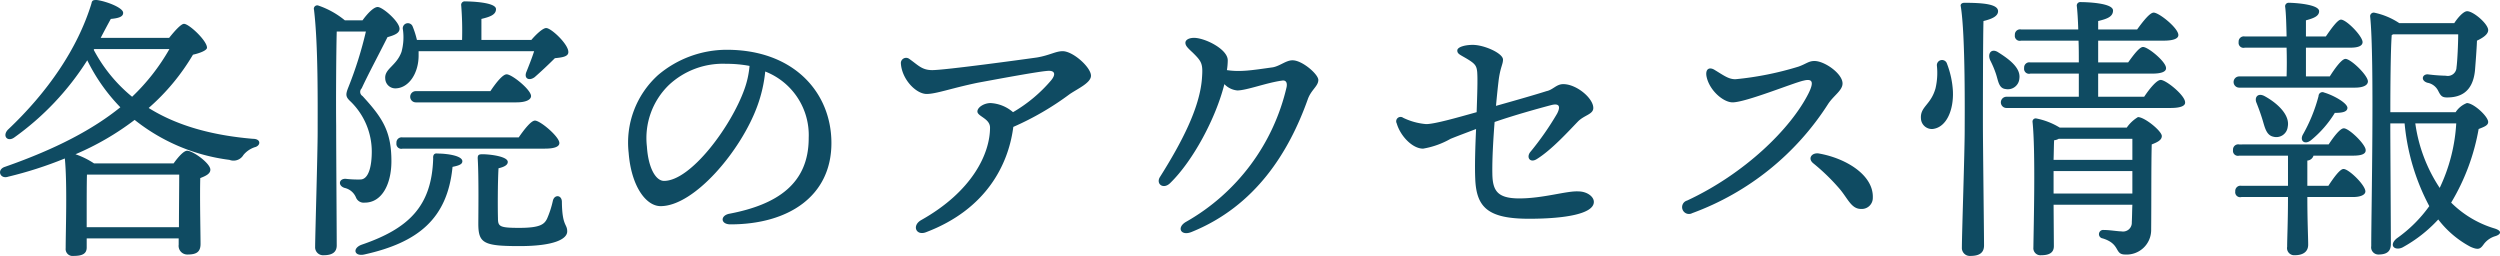 <svg xmlns="http://www.w3.org/2000/svg" width="356.563" height="36.5" viewBox="0 0 356.563 36.5">
  <defs>
    <style>
      .cls-1 {
        fill: #0f4b62;
        fill-rule: evenodd;
      }
    </style>
  </defs>
  <path id="ttl_access" class="cls-1" d="M208.725,21795.1h10.718a29.492,29.492,0,0,1-5.319,6.8,21.771,21.771,0,0,1-5.479-6.7Zm-1.08,25.4v-2.8c0-.7,0-3.7.04-4.7h13.158c0,1.7-.04,5.1-0.04,7.5H207.645Zm2-27q0.78-1.5,1.44-2.7c1.079-.1,1.8-0.3,1.759-0.9-0.04-.7-2.319-1.6-3.759-1.8-0.44,0-.68,0-0.76.5-1.96,6.4-6.2,12.6-11.918,18-0.84.9-.04,1.8,0.92,1.1a39.389,39.389,0,0,0,10.4-11,25.952,25.952,0,0,0,4.719,6.7c-3.839,3.1-9.038,5.9-16.477,8.5-1.2.4-.68,1.8,0.48,1.4a55.522,55.522,0,0,0,8.079-2.6c0.36,3.7.12,10.3,0.12,12.8a0.989,0.989,0,0,0,1.12,1.1c1.239,0,1.879-.3,1.879-1.2v-1.3h13.118v0.9a1.235,1.235,0,0,0,1.28,1.4c1.16,0,1.839-.3,1.839-1.5,0-1.5-.119-6.5-0.04-9.4,0.76-.3,1.44-0.6,1.44-1.2,0-.9-2.479-2.7-3.319-2.7-0.48,0-1.28.9-1.92,1.8H208.685a11.586,11.586,0,0,0-2.64-1.3,39.11,39.11,0,0,0,8.439-4.9,27.14,27.14,0,0,0,13.518,5.7,1.632,1.632,0,0,0,2-.7,3.554,3.554,0,0,1,1.6-1.1c0.88-.2.96-1.2-0.24-1.2-5.919-.5-10.878-1.9-14.877-4.4a30.864,30.864,0,0,0,6.319-7.6c0.92-.2,2-0.6,2-1,0-1-2.559-3.4-3.279-3.4-0.44,0-1.4,1.1-2.12,2h-9.758Zm61.817,1.9c-0.32,1-.76,2.1-1.08,2.9-0.44,1,.36,1.4,1.16.8,0.8-.7,1.879-1.7,2.879-2.7,0.96-.1,1.96-0.2,1.92-0.9,0-1.1-2.44-3.4-3.159-3.4-0.48,0-1.44.9-2.12,1.7h-7.119v-3c1.24-.3,2.08-0.6,2.08-1.4,0-1-3.72-1.1-4.4-1.1a0.5,0.5,0,0,0-.559.6,46.272,46.272,0,0,1,.12,4.9h-6.439a12.448,12.448,0,0,0-.6-1.9,0.729,0.729,0,0,0-1.4.4,7.885,7.885,0,0,1-.2,3.2c-0.72,2-2.44,2.4-2.32,3.8a1.442,1.442,0,0,0,1.56,1.4c1.84-.1,3.24-2.2,3.2-4.8v-0.5h16.477Zm1.52,13.9c1.439,0,2.079-.3,2.079-0.8,0-.9-2.719-3.2-3.479-3.2-0.56,0-1.56,1.3-2.32,2.4H252.705a0.743,0.743,0,0,0-.88.8,0.705,0.705,0,0,0,.88.8h20.277Zm-4.04-6.6c1.4,0,2.08-.4,2.08-0.9,0-.9-2.72-3.1-3.48-3.1-0.559,0-1.519,1.2-2.319,2.4H254.585a0.8,0.8,0,1,0,0,1.6h14.357Zm-24.476-11.7a12.1,12.1,0,0,0-3.759-2.1,0.483,0.483,0,0,0-.64.6c0.6,5,.52,13.3.52,17.4,0,3-.36,15-0.36,16.4a1.135,1.135,0,0,0,1.24,1.2c1.28,0,1.84-.5,1.84-1.4,0-1.7-.08-13.3-0.08-17-0.04-3.4,0-10.6.08-13.5h4.159a54.826,54.826,0,0,1-2.48,7.9c-0.44,1.1-.44,1.4.32,2.1a9.975,9.975,0,0,1,3,7.1c0,2.1-.44,4-1.64,4a15.335,15.335,0,0,1-2.12-.1c-0.959,0-1.079,1-.12,1.3a2.3,2.3,0,0,1,1.64,1.4,1.185,1.185,0,0,0,1.24.7c2.479,0,3.8-2.7,3.8-5.9,0-4.3-1.28-6.2-4.119-9.3a0.7,0.7,0,0,1-.12-1.1c0.92-2,2.48-4.9,3.679-7.3,1.08-.3,1.72-0.6,1.72-1.2,0-1-2.4-3.1-3.119-3.1-0.56,0-1.44.9-2.16,1.9h-2.52Zm13.238,19c-0.56-.1-0.68.3-0.64,0.7-0.2,6.8-3.479,10-10.2,12.3-1.36.5-1.08,1.7,0.36,1.4,7.679-1.7,11.878-5.1,12.6-12.5,1-.2,1.4-0.4,1.4-0.8C261.224,21810.3,259.024,21810,257.7,21810Zm16.437,6.7a13.7,13.7,0,0,1-.839,2.6c-0.4.8-1,1.3-3.96,1.3-2.839,0-3.039-.2-3.039-1.4-0.04-1.3-.04-5.1.08-7.1q1.32-.3,1.319-0.9c0-.8-2.559-1.1-3.6-1.1-0.56,0-.72.1-0.68,0.7,0.16,2.7.08,8.2,0.08,9.2,0,2.8.76,3.2,5.879,3.2,4.919,0,6.8-1,6.8-2.1s-0.72-.7-0.76-4.2C275.421,21815.9,274.381,21815.8,274.141,21816.7Zm27.323-15.9c-1.88,5.3-7.639,13.1-11.478,13.1-1.16,0-2.24-1.8-2.44-4.9a10.534,10.534,0,0,1,3.16-8.8,11.268,11.268,0,0,1,8.118-3,17.8,17.8,0,0,1,3.36.3A13.09,13.09,0,0,1,301.464,21800.8Zm-2.52-5.6a15.152,15.152,0,0,0-9.8,3.6,12.979,12.979,0,0,0-4.2,11.1c0.36,4.7,2.439,7.6,4.559,7.6,4.8,0,11.478-7.9,13.8-14.3a19.972,19.972,0,0,0,1.119-4.9,9.739,9.739,0,0,1,6.2,9.5c0,6.5-4.479,9.5-11.4,10.8-1.24.3-1.16,1.5,0.24,1.5,8.239,0,14.4-4,14.4-11.6C313.862,21801.3,308.5,21795.2,298.944,21795.2Zm40.86,11a40.864,40.864,0,0,0,8.078-4.7c1.2-.8,3-1.6,3-2.6,0-1.2-2.56-3.5-4.039-3.5-1,0-1.88.6-3.68,0.9-2.119.3-13.118,1.8-14.917,1.8-1.48,0-2-.7-3.28-1.6a0.749,0.749,0,0,0-1.2.6c0.12,2.3,2.16,4.4,3.68,4.4,1.36,0,3.439-.8,7.279-1.6,2.719-.5,9.118-1.7,10.158-1.7,0.92,0,.96.6,0.28,1.4a20.908,20.908,0,0,1-5.4,4.5,5.315,5.315,0,0,0-3.2-1.3c-0.92,0-1.879.6-1.879,1.2,0,0.7,1.8,1,1.8,2.3,0,3.7-2.519,9.1-9.838,13.2-1.36.8-.68,2.3,0.76,1.7,8.638-3.3,11.638-9.7,12.358-14.7Zm39.823-9.5c-0.92,0-1.76.8-2.8,1-2.879.4-4.6,0.7-6.558,0.4a9.231,9.231,0,0,0,.12-1.4c0-1.6-3.28-3.2-4.8-3.2-0.76,0-1.239.3-1.239,0.7s0.279,0.7,1.039,1.4c1.32,1.3,1.48,1.6,1.32,3.7-0.32,4.2-2.879,9.1-5.959,14-0.68,1,.44,1.9,1.44.9,3.279-3.2,6.519-9.3,7.719-14.1a2.913,2.913,0,0,0,1.839.9c1.32,0,4.16-1.1,6.359-1.4,0.52-.1.8,0.2,0.68,0.9a29.82,29.82,0,0,1-14.278,19.2c-1.479.8-.839,2.1,0.68,1.5,9.2-3.7,13.958-11.5,16.6-18.9,0.48-1.4,1.519-1.9,1.519-2.8C383.306,21798.7,381.027,21796.7,379.627,21796.7Zm40.779,18.7c-1.679-.1-5,1-8.438,1-3.12,0-3.8-1.1-3.839-3.5-0.04-2,.119-4.8.319-7.4,2.88-1,6.519-2,8.039-2.4,1.12-.3,1.44.1,0.88,1.2a41.706,41.706,0,0,1-3.759,5.4c-0.72.8-.12,1.7,0.839,1.1,2.12-1.3,4.56-4,5.919-5.4,0.92-.9,2.16-1,2.16-1.9,0-1.4-2.4-3.4-4.279-3.4-1,0-1.44.8-2.4,1-1.56.5-4.359,1.3-7.2,2.1,0.12-1.3.24-2.5,0.36-3.5,0.24-2,.64-2.4.64-3.1,0-.9-2.679-2.1-4.319-2.1-1.08,0-2.2.3-2.2,0.8s0.4,0.6,1.4,1.2c1.16,0.7,1.36,1,1.44,1.9,0.08,1.1,0,3.2-.08,5.7-2.52.7-5.959,1.7-7.2,1.7a9.221,9.221,0,0,1-3.279-.9,0.624,0.624,0,0,0-.92.8c0.52,1.8,2.239,3.6,3.759,3.6a11.913,11.913,0,0,0,3.92-1.4c1.239-.5,2.6-1,3.639-1.4-0.12,2.6-.2,5.3-0.12,7.1,0.16,4.1,1.84,5.7,7.679,5.7,5.119,0,9.238-.7,9.238-2.4C422.606,21816.1,421.566,21815.4,420.406,21815.4Zm19.468-17.3c-0.76-.5-1.4-0.2-1.2.9,0.4,2,2.4,3.7,3.719,3.7,1.88,0,8.719-2.8,10.119-3.1,1.2-.3,1.559.1,0.719,1.8-2.559,5.1-9.158,11.5-17.317,15.3a0.976,0.976,0,1,0,.72,1.8,38.855,38.855,0,0,0,19.4-15.6c0.8-1.2,2.04-1.9,2.04-2.9,0-1.4-2.56-3.2-4-3.2-0.84,0-1.16.4-2.279,0.8a45.035,45.035,0,0,1-9,1.8C441.833,21799.4,441.193,21798.9,439.874,21798.1Zm14.877,11.9c-1.04-.2-1.72.7-0.84,1.4a29.089,29.089,0,0,1,3.8,3.7c1.159,1.4,1.639,2.8,3,2.8a1.575,1.575,0,0,0,1.68-1.6C462.51,21813.1,458.631,21810.7,454.751,21810Zm18.224-12.8a0.737,0.737,0,0,0-1.44.3,9.764,9.764,0,0,1-.2,3.2c-0.68,2.4-2.2,2.6-2.08,4.3a1.568,1.568,0,0,0,1.64,1.5c2-.2,3.04-2.7,2.92-5.4A12.837,12.837,0,0,0,472.975,21797.2Zm5.2-6.1c1.24-.3,2.08-0.7,2.08-1.4,0-1-2.08-1.2-4.8-1.2-0.36,0-.6.2-0.52,0.5,0.68,4.1.56,16,.56,17.7,0,3.1-.4,14.8-0.4,16.7a1.135,1.135,0,0,0,1.24,1.2c1.32,0,1.92-.5,1.92-1.5,0-1.6-.16-14.3-0.16-17.2C478.094,21804.3,478.094,21794,478.174,21791.1Zm3.159,9.7a1.644,1.644,0,0,0,1.96-1.5c0.2-1.4-1.2-2.6-2.959-3.7-1-.7-1.64.1-1.2,1.1a13.96,13.96,0,0,1,.84,2C480.294,21799.7,480.374,21800.7,481.333,21800.8Zm6.839,14.9v-3.2H499.41v3.2H488.172Zm11.238-7.8v3H488.172c0.04-1.2.04-2.2,0.08-2.8a1.416,1.416,0,0,0,.64-0.2H499.41Zm-10.358-1.6a10.181,10.181,0,0,0-3.319-1.3,0.45,0.45,0,0,0-.56.5c0.44,4.2.16,14.7,0.12,17.9a1.006,1.006,0,0,0,1.12,1.1c1.2,0,1.8-.4,1.8-1.3l-0.04-5.9H499.41c-0.04.9-.04,1.8-0.08,2.5a1.247,1.247,0,0,1-1.479,1.3c-0.52,0-1.68-.2-2.52-0.2a0.605,0.605,0,1,0-.16,1.2c2.6,0.8,1.64,2.3,3.2,2.3a3.5,3.5,0,0,0,3.719-3.4c0.04-4.2,0-9.2.08-12.3,0.76-.3,1.44-0.6,1.44-1.2,0-.7-2.44-2.7-3.4-2.7a5.23,5.23,0,0,0-1.6,1.5h-9.558Zm5.479-4.4v-3.3h7.719c1.36,0,2-.3,1.96-0.8,0-.9-2.56-3-3.28-3-0.52,0-1.4,1.2-2.12,2.2h-4.279v-3.1h9.319c1.439,0,2.119-.3,2.119-0.8,0-1-2.759-3.2-3.519-3.2-0.56,0-1.56,1.3-2.36,2.4h-5.559v-1.2c1.24-.3,2.12-0.6,2.12-1.5,0-1.1-3.92-1.2-4.6-1.2a0.5,0.5,0,0,0-.56.6c0.08,0.7.16,1.9,0.2,3.3h-8.159a0.743,0.743,0,0,0-.88.8,0.705,0.705,0,0,0,.88.8h8.2c0.04,1,.04,2.1.04,3.1h-6.919a0.743,0.743,0,0,0-.88.8,0.705,0.705,0,0,0,.88.8h6.919v3.3H481.453a0.8,0.8,0,1,0,0,1.6h23.4c1.44,0,2.12-.3,2.08-0.8,0-1-2.719-3.2-3.479-3.2-0.56,0-1.56,1.2-2.36,2.4h-6.559Zm36.353,8.4c1.12,0,1.84-.2,1.8-0.8,0-.8-2.359-3.1-3.119-3.1-0.52,0-1.44,1.2-2.16,2.3H514.647a0.743,0.743,0,0,0-.88.8,0.705,0.705,0,0,0,.88.8h6.959v4.3h-6.639a0.743,0.743,0,0,0-.88.8,0.705,0.705,0,0,0,.88.8h6.639c0,3.5-.12,5.9-0.12,7.1a1.017,1.017,0,0,0,1.08,1.2c1.32,0,1.92-.6,1.92-1.5,0-1-.12-3.4-0.12-6.8h6.518c1.04,0,1.76-.3,1.76-0.8,0-.9-2.359-3.2-3.119-3.2-0.52,0-1.44,1.3-2.16,2.4h-3v-3.6a0.989,0.989,0,0,0,.879-0.7h5.639Zm-11.358-2.7a1.634,1.634,0,0,0,2.04-1.4c0.36-1.7-1.48-3.4-3.319-4.4-0.96-.5-1.48.2-1.12,1,0.32,0.8.64,1.7,0.88,2.5C518.327,21806.4,518.566,21807.4,519.526,21807.6Zm5.359,0.5a15.378,15.378,0,0,0,3.4-3.9c1.24,0,1.76-.2,1.8-0.7,0-.7-1.96-1.8-3.32-2.2a0.555,0.555,0,0,0-.8.5,22.768,22.768,0,0,1-2.239,5.5C523.246,21808.2,524.006,21808.8,524.885,21808.1Zm-0.719-9.1v-4.1h6.358c0.96,0,1.72-.2,1.72-0.8-0.04-.9-2.319-3.2-3.079-3.2-0.48,0-1.4,1.3-2.16,2.4h-2.839v-2.3c1.119-.3,1.879-0.6,1.879-1.3,0-1-3.6-1.2-4.279-1.2a0.5,0.5,0,0,0-.56.6c0.12,0.9.16,2.5,0.2,4.2h-5.959a0.743,0.743,0,0,0-.88.8,0.705,0.705,0,0,0,.88.8h5.959c0.04,1.4.04,2.8,0,4.1h-6.759a0.8,0.8,0,1,0,0,1.6h16.517c1.08,0,1.84-.3,1.84-0.9-0.04-.9-2.44-3.2-3.2-3.2-0.52,0-1.48,1.3-2.24,2.5h-3.4Zm21.436,6.7a24.6,24.6,0,0,1-2.36,9.2,22.119,22.119,0,0,1-3.479-9.2H545.6Zm-9.4-1.6c0-3.4.04-9,.2-11l0.2-.1h9.279c0,1.3-.12,3.9-0.24,4.7a1.246,1.246,0,0,1-1.52,1.2,24.209,24.209,0,0,1-2.6-.2c-0.8,0-1,.9-0.04,1.2A2.119,2.119,0,0,1,543,21801c0.36,0.7.52,1,1.28,1,1.6,0,3.68-.5,4-3.9,0.079-1,.239-3,0.279-4.2,0.84-.4,1.6-0.9,1.6-1.5,0-.9-2.119-2.7-3-2.7-0.52,0-1.32.9-1.84,1.7h-7.839a10.235,10.235,0,0,0-3.6-1.5,0.521,0.521,0,0,0-.56.5c0.64,6,.16,27.8.16,32.8a1.026,1.026,0,0,0,1.04,1.2c1.24,0,1.76-.5,1.76-1.5,0-1.6-.08-14.8-0.08-16.3v-0.9h2.039a31.107,31.107,0,0,0,3.52,11.8,19.5,19.5,0,0,1-4.64,4.6c-1.2,1-.28,1.8.8,1.3a19.934,19.934,0,0,0,5.119-4,14.094,14.094,0,0,0,4.6,3.9c1.119,0.5,1.4.3,1.839-.3a3.172,3.172,0,0,1,1.64-1.2c0.72-.2,1.2-0.7,0-1.1a14.8,14.8,0,0,1-6.239-3.7,30.653,30.653,0,0,0,3.919-10.5c0.76-.3,1.36-0.5,1.36-1,0-.8-2.079-2.7-3.039-2.7a3.322,3.322,0,0,0-1.6,1.3H536.2Z" transform="translate(-195.281 -21788.1)"/>
</svg>
